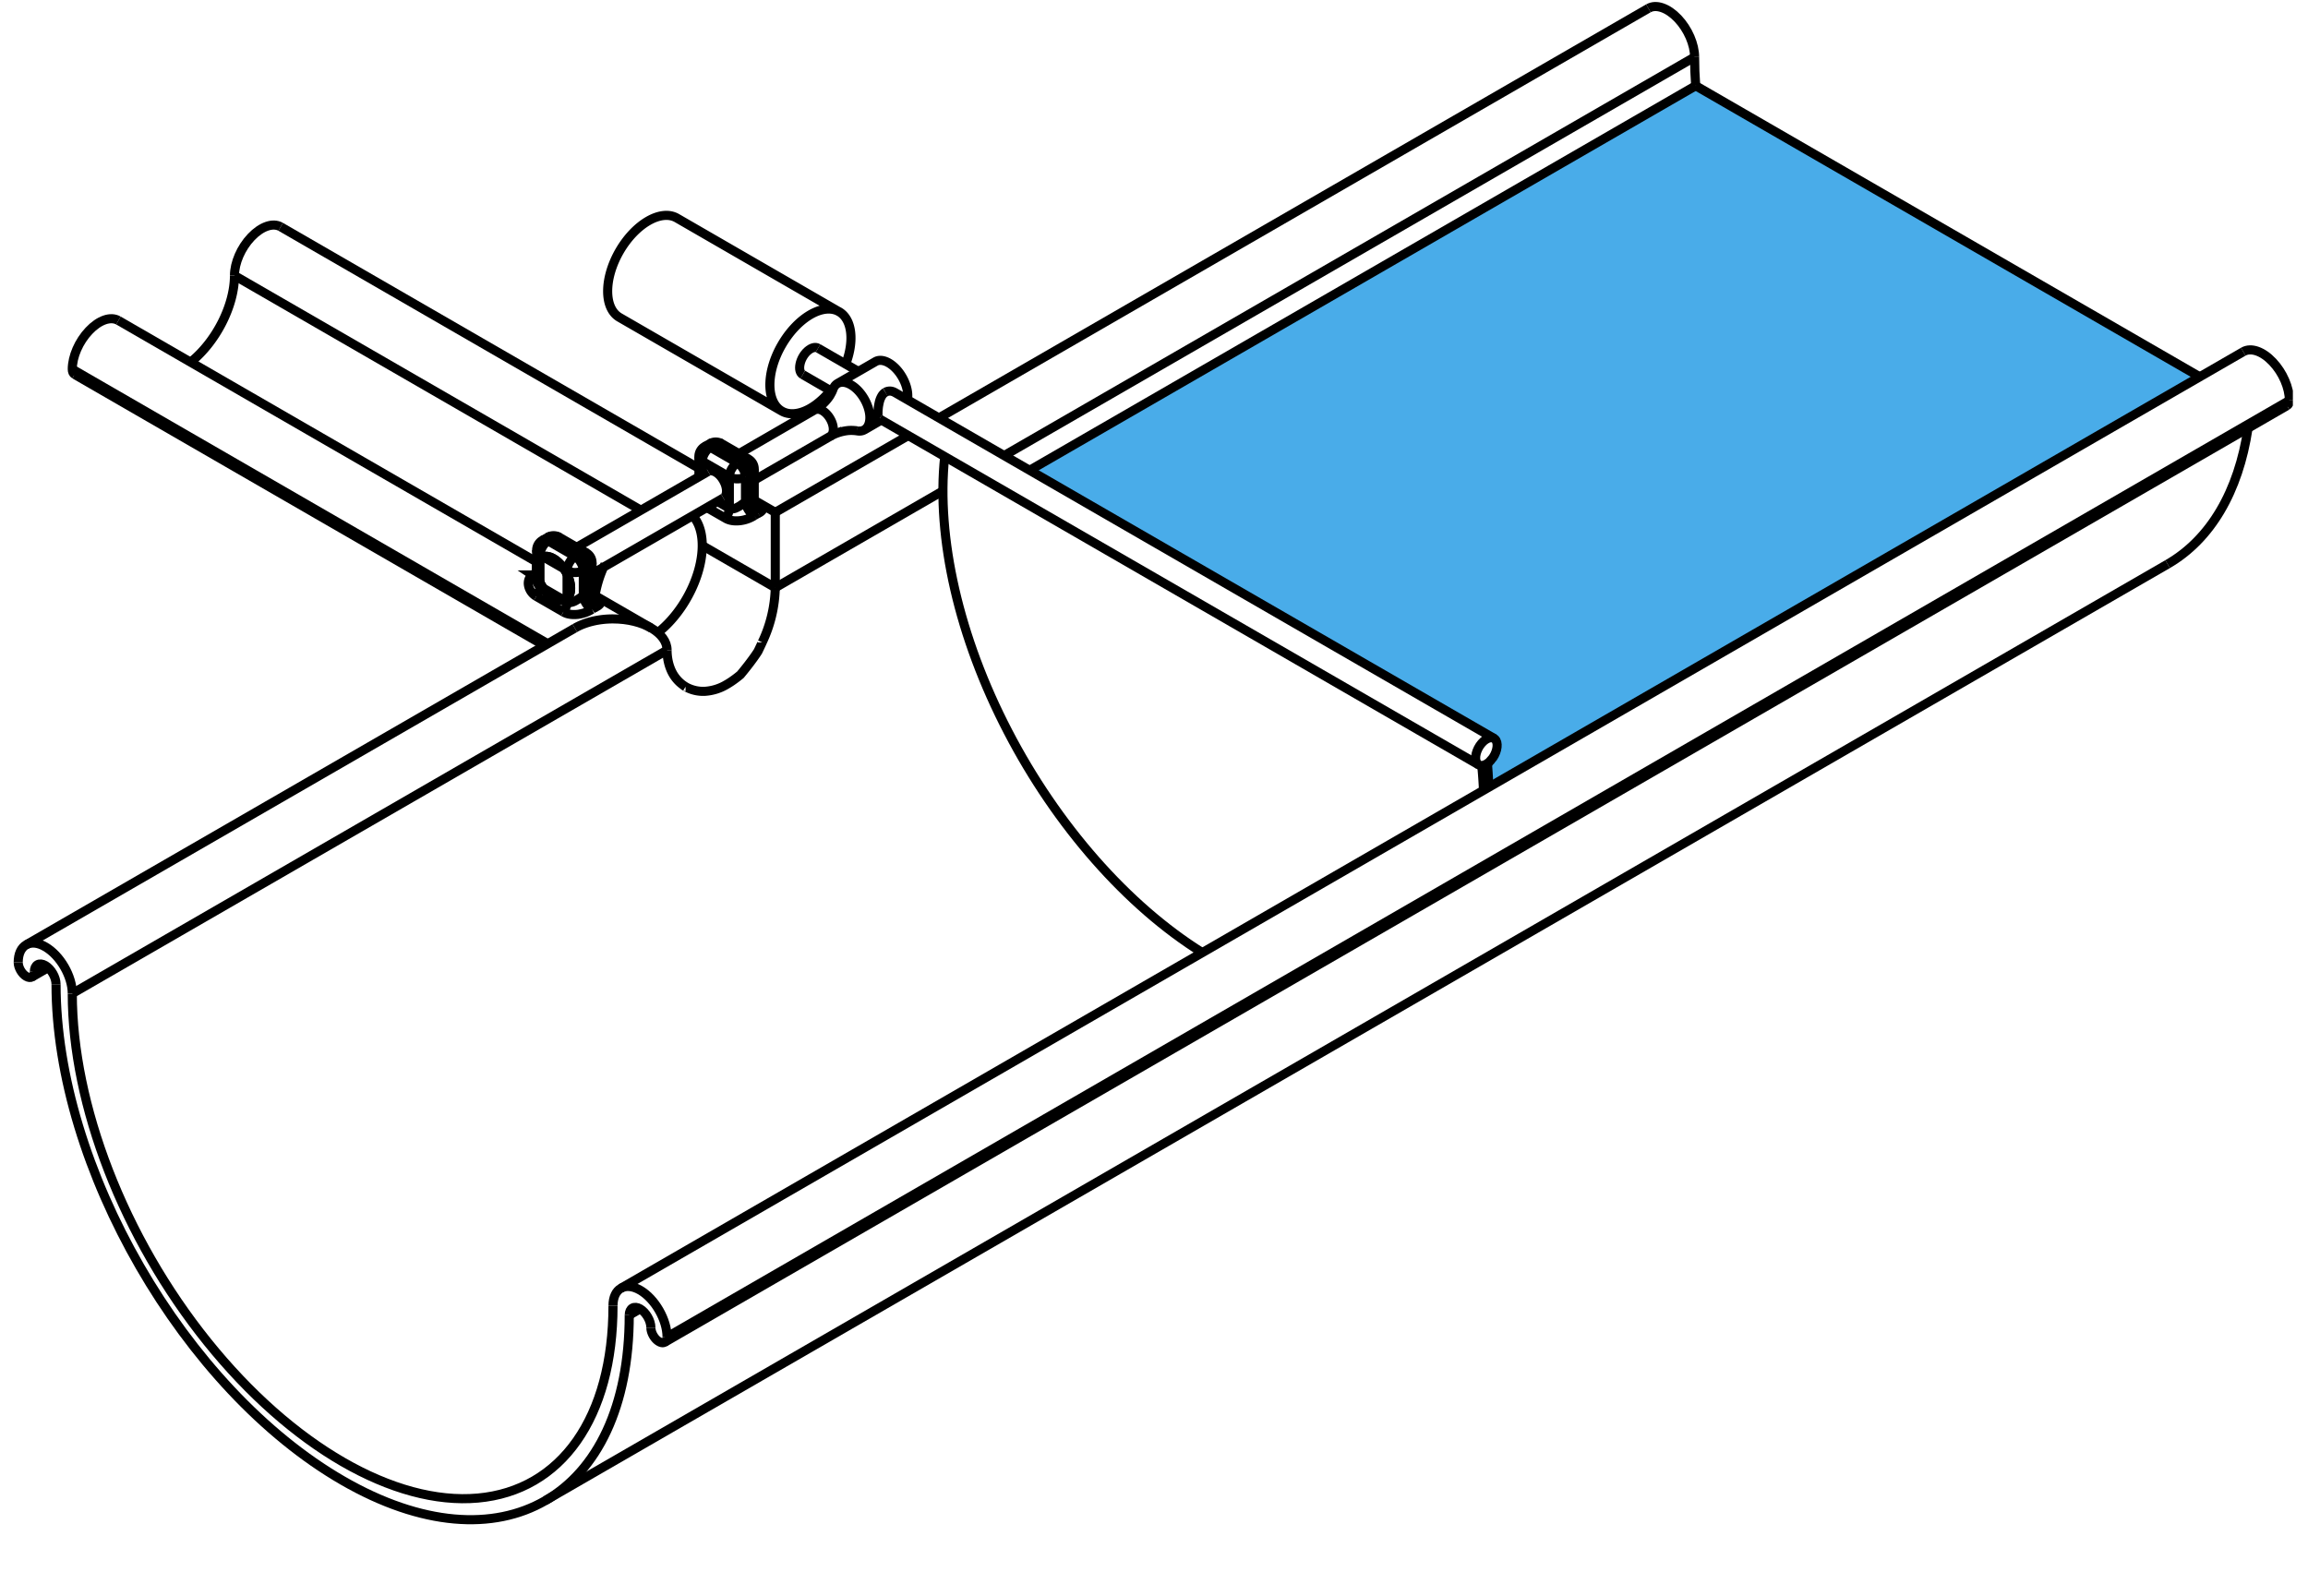 <svg xmlns="http://www.w3.org/2000/svg" width="133.248" height="92.172" version="1.2" viewBox="0 0 99.936 69.129"><defs><clipPath id="a"><path d="M67 0h32.281v22H67Zm0 0"/></clipPath><clipPath id="b"><path d="M.59 8H11v14H.59Zm0 0"/></clipPath><clipPath id="c"><path d="M.59 37H33v31.27H.59Zm0 0"/></clipPath><clipPath id="d"><path d="M.59 10H9v12H.59Zm0 0"/></clipPath><clipPath id="e"><path d="M88 12h11.281v19H88Zm0 0"/></clipPath><clipPath id="f"><path d="M.59 37H33v31.27H.59Zm0 0"/></clipPath><clipPath id="g"><path d="M.59 36H8v13H.59Zm0 0"/></clipPath><clipPath id="h"><path d="M.59 35H9v14H.59Zm0 0"/></clipPath><clipPath id="i"><path d="M.59 36H8v12H.59Zm0 0"/></clipPath><clipPath id="j"><path d="M91 9h8.281v14H91Zm0 0"/></clipPath><clipPath id="k"><path d="M93 11h6.281v13H93Zm0 0"/></clipPath><clipPath id="l"><path d="M.59 8H29v22H.59Zm0 0"/></clipPath><clipPath id="m"><path d="M.59 10H30v24H.59Zm0 0"/></clipPath><clipPath id="n"><path d="M18 18h81.281v50.27H18Zm0 0"/></clipPath><clipPath id="o"><path d="M.59 21H31v26H.59Zm0 0"/></clipPath><clipPath id="p"><path d="M.59 36H8v12H.59Zm0 0"/></clipPath><clipPath id="q"><path d="M21 9h78.281v53H21Zm0 0"/></clipPath><clipPath id="r"><path d="M23 12h76.281v52H23Zm0 0"/></clipPath><clipPath id="s"><path d="M.59 10H30v24H.59Zm0 0"/></clipPath><clipPath id="t"><path d="M.59 22H35v27H.59Zm0 0"/></clipPath><clipPath id="u"><path d="M.59 36H8v12H.59Zm0 0"/></clipPath><clipPath id="v"><path d="M23 11h76.281v53H23Zm0 0"/></clipPath></defs><path d="m73.379 3.758 21.828 12.586-30.8 17.804-.048-1.023.243-.246.183-.434v-.215l-.101-.203-.172-.054-.012-.047-19.941-11.504Zm0 0" style="stroke:none;fill-rule:nonzero;fill:#49ace9;fill-opacity:1"/><path d="M73.563 62.896 44.37 46.04" style="fill:none;stroke-width:.399;stroke-linecap:butt;stroke-linejoin:miter;stroke:#000;stroke-opacity:1;stroke-miterlimit:10" transform="matrix(.988 0 0 -.988 .743 65.855)"/><g clip-path="url(#a)"><path d="m73.563 62.896 22.091-12.757" style="fill:none;stroke-width:.399;stroke-linecap:butt;stroke-linejoin:miter;stroke:#000;stroke-opacity:1;stroke-miterlimit:10" transform="matrix(.988 0 0 -.988 .743 65.855)"/></g><path d="M64.6 33.344c.233.27.328.653.213.855-.118.201-.4.146-.633-.123-.233-.269-.328-.653-.213-.854.118-.202.4-.147.633.122ZM40.65 46.643c-.376-3.56.628-7.931 2.772-12.053 2.14-4.125 5.23-7.638 8.516-9.69" style="fill:none;stroke-width:.399;stroke-linecap:butt;stroke-linejoin:miter;stroke:#000;stroke-opacity:1;stroke-miterlimit:10" transform="matrix(.988 0 0 -.988 .743 65.855)"/><path d="M64.263 32.015c-.015.356-.04.716-.075 1.084m.246.091c.031-.352.05-.7.063-1.04M35.1 51.393l1.768-1.02m1.598-.922 26.26-15.161M34.431 50.234l1.286-.743m2.076-1.199 26.26-15.161M38.05 49.463a.422.422 0 0 0 .21.051.464.464 0 0 0 .206-.063" style="fill:none;stroke-width:.399;stroke-linecap:butt;stroke-linejoin:miter;stroke:#000;stroke-opacity:1;stroke-miterlimit:10" transform="matrix(.988 0 0 -.988 .743 65.855)"/><path d="M37.793 48.292c-.02.012-.04.04-.051.087a1.02 1.02 0 0 0-.016.178c0 .071.008.154.016.245.012.087.032.182.051.261a.97.97 0 0 0 .1.238.479.479 0 0 0 .158.162m-1.239-1.693c.368-.067.598.221.554.688-.043.47-.348 1-.732 1.27-.387.273-.751.217-.878-.135m-12.582-8.868c.368-.427.819-.514 1.005-.194.182.32.035.926-.336 1.353-.372.427-.82.514-1.005.194-.186-.32-.036-.926.336-1.353Zm14.441 10.079c.258.15.653-.012.977-.396.32-.383.495-.902.424-1.273m-13.314-7.338a4.998 4.998 0 0 1-.376-1.25m2.753-1.621c.79.62 1.455 1.621 1.764 2.658.308 1.036.221 1.965-.237 2.468m-4.411-2.876c.036.135.08.27.127.404m10.308 5.949c.09.051.186.099.28.134a2.037 2.037 0 0 0 .535.123 1.844 1.844 0 0 0 .367-.016m-1.056 1.823a1.02 1.02 0 0 0-.063-.146c-.028-.051-.06-.115-.103-.178a1.812 1.812 0 0 0-.162-.202 1.75 1.75 0 0 0-.214-.201 2.46 2.46 0 0 0-.257-.178m-10.434-6.021 5.759 3.323m1.353.78 3.322 1.922m-9.762-7.188 5.755 3.323m1.353.783 3.327 1.919m2.243.716-.744-.432m.486 2.991-1.66-.957" style="fill:none;stroke-width:.399;stroke-linecap:butt;stroke-linejoin:miter;stroke:#000;stroke-opacity:1;stroke-miterlimit:10" transform="matrix(.988 0 0 -.988 .743 65.855)"/><path d="M23.174 40.725c-.372.427-.522 1.033-.336 1.353.186.32.633.233 1.005-.194.371-.427.518-1.032.336-1.353-.186-.32-.637-.233-1.005.194Zm7.108 5.265c.186.107.487-.067.668-.388.186-.32.186-.668 0-.775m2.275-1.198v-2.734m0 2.734v.57M9.524 54.577c0 .554.288 1.219.731 1.685.443.467.954.645 1.294.451m14.564-17.186c1.31 0 2.37-.613 2.37-1.369" style="fill:none;stroke-width:.399;stroke-linecap:butt;stroke-linejoin:miter;stroke:#000;stroke-opacity:1;stroke-miterlimit:10" transform="matrix(.988 0 0 -.988 .743 65.855)"/><g clip-path="url(#b)"><path d="M2.416 50.472c0 .553.288 1.218.732 1.685.443.47.949.644 1.289.45" style="fill:none;stroke-width:.399;stroke-linecap:butt;stroke-linejoin:miter;stroke:#000;stroke-opacity:1;stroke-miterlimit:10" transform="matrix(.988 0 0 -.988 .743 65.855)"/></g><path d="M26.113 39.527c-.629 0-1.23-.147-1.673-.404m8.211-.625c.36.748.554 1.567.574 2.397M7.601 50.78c1.116.894 1.923 2.484 1.923 3.797m18.958-16.419c0-.344.075-.684.218-.965a1.57 1.57 0 0 1 .593-.637m3.358 1.942c0-.004 0-.008-.182-.391 0 0-.233-.38-.77-1.025 0 0-.305-.26-.606-.43a2.114 2.114 0 0 0-.942-.298 1.563 1.563 0 0 0-.854.198c0 .004-.004.004-.004.004" style="fill:none;stroke-width:.399;stroke-linecap:butt;stroke-linejoin:miter;stroke:#000;stroke-opacity:1;stroke-miterlimit:10" transform="matrix(.988 0 0 -.988 .743 65.855)"/><g clip-path="url(#c)"><path d="M26.113 9.422c0-4.89-2.259-8.101-5.925-8.43-3.663-.328-8.18 2.283-11.847 6.844-3.667 4.56-5.925 10.383-5.925 15.268" style="fill:none;stroke-width:.399;stroke-linecap:butt;stroke-linejoin:miter;stroke:#000;stroke-opacity:1;stroke-miterlimit:10" transform="matrix(.988 0 0 -.988 .743 65.855)"/></g><path d="M73.515 64.154c0-.412.016-.831.048-1.258" style="fill:none;stroke-width:.399;stroke-linecap:butt;stroke-linejoin:miter;stroke:#000;stroke-opacity:1;stroke-miterlimit:10" transform="matrix(.988 0 0 -.988 .743 65.855)"/><g clip-path="url(#d)"><path d="M2.519 50.242c-.068.04-.103.123-.103.23" style="fill:none;stroke-width:.399;stroke-linecap:butt;stroke-linejoin:miter;stroke:#000;stroke-opacity:1;stroke-miterlimit:10" transform="matrix(.988 0 0 -.988 .743 65.855)"/></g><g clip-path="url(#e)"><path d="M94.246 41.928c1.875 1.084 3.109 3.172 3.524 5.96" style="fill:none;stroke-width:.399;stroke-linecap:butt;stroke-linejoin:miter;stroke:#000;stroke-opacity:1;stroke-miterlimit:10" transform="matrix(.988 0 0 -.988 .743 65.855)"/></g><g clip-path="url(#f)"><path d="M1.704 23.515c0-8.01 5.624-17.748 12.562-21.755C21.2-2.247 26.825 1 26.825 9.01" style="fill:none;stroke-width:.399;stroke-linecap:butt;stroke-linejoin:miter;stroke:#000;stroke-opacity:1;stroke-miterlimit:10" transform="matrix(.988 0 0 -.988 .743 65.855)"/></g><g clip-path="url(#g)"><path d="M.754 24.065c0 .3.214.423.475.273.261-.15.475-.518.475-.823" style="fill:none;stroke-width:.399;stroke-linecap:butt;stroke-linejoin:miter;stroke:#000;stroke-opacity:1;stroke-miterlimit:10" transform="matrix(.988 0 0 -.988 .743 65.855)"/></g><path d="M73.515 64.154c0 .553-.288 1.222-.731 1.688-.443.467-.954.645-1.294.447" style="fill:none;stroke-width:.399;stroke-linecap:butt;stroke-linejoin:miter;stroke:#000;stroke-opacity:1;stroke-miterlimit:10" transform="matrix(.988 0 0 -.988 .743 65.855)"/><g clip-path="url(#h)"><path d="M2.416 23.108c0 .755-.53 1.673-1.187 2.049-.653.38-1.183.07-1.183-.685" style="fill:none;stroke-width:.399;stroke-linecap:butt;stroke-linejoin:miter;stroke:#000;stroke-opacity:1;stroke-miterlimit:10" transform="matrix(.988 0 0 -.988 .743 65.855)"/></g><g clip-path="url(#i)"><path d="M.046 24.472c0-.225.159-.502.352-.613.198-.115.356-.024.356.206" style="fill:none;stroke-width:.399;stroke-linecap:butt;stroke-linejoin:miter;stroke:#000;stroke-opacity:1;stroke-miterlimit:10" transform="matrix(.988 0 0 -.988 .743 65.855)"/></g><path d="M26.825 9.01c0 .305.214.428.475.277.26-.154.474-.522.474-.823" style="fill:none;stroke-width:.399;stroke-linecap:butt;stroke-linejoin:miter;stroke:#000;stroke-opacity:1;stroke-miterlimit:10" transform="matrix(.988 0 0 -.988 .743 65.855)"/><path d="M28.482 8.053c0 .756-.53 1.677-1.182 2.053-.653.376-1.187.071-1.187-.684" style="fill:none;stroke-width:.399;stroke-linecap:butt;stroke-linejoin:miter;stroke:#000;stroke-opacity:1;stroke-miterlimit:10" transform="matrix(.988 0 0 -.988 .743 65.855)"/><g clip-path="url(#j)"><path d="M99.582 49.103c0 .554-.285 1.218-.732 1.689-.439.467-.95.645-1.29.447" style="fill:none;stroke-width:.399;stroke-linecap:butt;stroke-linejoin:miter;stroke:#000;stroke-opacity:1;stroke-miterlimit:10" transform="matrix(.988 0 0 -.988 .743 65.855)"/></g><g clip-path="url(#k)"><path d="M99.479 48.874c.067.04.103.122.103.229" style="fill:none;stroke-width:.399;stroke-linecap:butt;stroke-linejoin:miter;stroke:#000;stroke-opacity:1;stroke-miterlimit:10" transform="matrix(.988 0 0 -.988 .743 65.855)"/></g><path d="M27.774 8.464c0-.225.158-.502.356-.613.194-.114.352-.023.352.202m3.821 38.04a.497.497 0 0 1-.249.435m-1.187.684a.496.496 0 0 1-.502 0m.502 0 1.187-.684m.336-1.918a.102.102 0 0 0-.02.023.347.347 0 0 0-.063.178c0 .012-.004.024-.004.036m-2.175 2.231a.506.506 0 0 1-.25-.435m.487.569-.237-.134m-.249-.435v-.886m2.424-.91v1.246m.922-1.895-.898.518m-2.448 1.412-18.33 10.585M23.76 43.106a.496.496 0 0 1-.503 0m1.938-1.119a.492.492 0 0 1-.253.435m-1.182.684 1.182-.684m-1.922.55a.502.502 0 0 1-.253-.435m2.515-2.033h-.004c0 .004-.008.012-.015.023a.223.223 0 0 0-.036.056.683.683 0 0 0-.032.122v.036m0 0v1.246m-2.428.55V41.29m.49 1.816-.237-.134m4.77-3.849-2.571 1.488" style="fill:none;stroke-width:.399;stroke-linecap:butt;stroke-linejoin:miter;stroke:#000;stroke-opacity:1;stroke-miterlimit:10" transform="matrix(.988 0 0 -.988 .743 65.855)"/><g clip-path="url(#l)"><path d="M22.767 42.023 4.437 52.607" style="fill:none;stroke-width:.399;stroke-linecap:butt;stroke-linejoin:miter;stroke:#000;stroke-opacity:1;stroke-miterlimit:10" transform="matrix(.988 0 0 -.988 .743 65.855)"/></g><g clip-path="url(#m)"><path d="M23.107 38.356 2.519 50.242" style="fill:none;stroke-width:.399;stroke-linecap:butt;stroke-linejoin:miter;stroke:#000;stroke-opacity:1;stroke-miterlimit:10" transform="matrix(.988 0 0 -.988 .743 65.855)"/></g><g clip-path="url(#n)"><path d="M94.246 41.928 23.146.882" style="fill:none;stroke-width:.399;stroke-linecap:butt;stroke-linejoin:miter;stroke:#000;stroke-opacity:1;stroke-miterlimit:10" transform="matrix(.988 0 0 -.988 .743 65.855)"/></g><path d="M71.49 66.29 40.396 48.335m-1.341-.771-5.83-3.366" style="fill:none;stroke-width:.399;stroke-linecap:butt;stroke-linejoin:miter;stroke:#000;stroke-opacity:1;stroke-miterlimit:10" transform="matrix(.988 0 0 -.988 .743 65.855)"/><g clip-path="url(#o)"><path d="M24.44 39.123.39 25.24" style="fill:none;stroke-width:.399;stroke-linecap:butt;stroke-linejoin:miter;stroke:#000;stroke-opacity:1;stroke-miterlimit:10" transform="matrix(.988 0 0 -.988 .743 65.855)"/></g><g clip-path="url(#p)"><path d="m1.36 24.243-.708-.408" style="fill:none;stroke-width:.399;stroke-linecap:butt;stroke-linejoin:miter;stroke:#000;stroke-opacity:1;stroke-miterlimit:10" transform="matrix(.988 0 0 -.988 .743 65.855)"/></g><g clip-path="url(#q)"><path d="m97.56 51.239-71.099-41.05" style="fill:none;stroke-width:.399;stroke-linecap:butt;stroke-linejoin:miter;stroke:#000;stroke-opacity:1;stroke-miterlimit:10" transform="matrix(.988 0 0 -.988 .743 65.855)"/></g><g clip-path="url(#r)"><path d="m99.479 48.874-71.1-41.05" style="fill:none;stroke-width:.399;stroke-linecap:butt;stroke-linejoin:miter;stroke:#000;stroke-opacity:1;stroke-miterlimit:10" transform="matrix(.988 0 0 -.988 .743 65.855)"/></g><path d="M34.431 50.234c-.122.067-.166.241-.122.455.043.218.17.44.332.582.166.146.34.193.459.122" style="fill:none;stroke-width:.399;stroke-linecap:butt;stroke-linejoin:miter;stroke:#000;stroke-opacity:1;stroke-miterlimit:10" transform="matrix(.988 0 0 -.988 .743 65.855)"/><path d="M36.31 50.693c.44 1.147.237 2.164-.467 2.377-.708.21-1.704-.443-2.333-1.53-.63-1.088-.696-2.279-.159-2.785.538-.506 1.515-.174 2.29.78m-9.243 3.207c-.692.4-.692 1.7 0 2.903.696 1.203 1.82 1.851 2.515 1.452m0 0 7.108-4.106m-9.623-.249 7.112-4.106m1.447.052c.186.106.487-.064.673-.384.186-.32.186-.669 0-.775m-3.473-1.642c.095.056.146.13.146.206m-.249.435c-.067.04-.158.032-.253-.024M31.8 46.504a.744.744 0 0 0 .254-.265.717.717 0 0 0 .103-.352m-.237-.134a.715.715 0 0 1-.103.348.712.712 0 0 1-.253.265m0 0a.736.736 0 0 1-.25-.265.715.715 0 0 1-.102-.348m0 0a.703.703 0 0 1 .352-.087c.134 0 .26.031.356.087m-1.555 1.459c.067.04.158.032.253-.023m0 0c.095.055.182.063.25.023m-.25-.023 1.183-.685m.684-2.345a.44.44 0 0 1 .158.11.122.122 0 0 1 .016.13.33.33 0 0 1-.095.112.79.79 0 0 1-.134.095l-.071.047m-.056.194c0-.004-.012-.008-.035-.016-.024-.012-.064-.024-.111-.043m.328-.629a.644.644 0 0 0-.241.269.69.69 0 0 0-.087.36m-2.278 1.855c0-.08.051-.155.146-.206" style="fill:none;stroke-width:.399;stroke-linecap:butt;stroke-linejoin:miter;stroke:#000;stroke-opacity:1;stroke-miterlimit:10" transform="matrix(.988 0 0 -.988 .743 65.855)"/><path d="M30.025 46.437c0 .225.158.502.356.613m-.001 0c-.094.055-.185.063-.252.028m1.436-.712-1.183.684m-.356-.613 1.187-.684m-.832 1.297.238.139m1.302-2.536c-.02-.016-.044-.036-.068-.051-.04-.028-.079-.056-.122-.083a1.116 1.116 0 0 0-.174-.103.507.507 0 0 0-.222-.068.244.244 0 0 0-.122.028m-.167-.439a.77.77 0 0 1 .167.44m-.167-.44a.82.82 0 0 1 .238-.09c.134-.029.273-.029.407-.013a1.483 1.483 0 0 1 .613.218m-.383.601a.851.851 0 0 1 .383-.601m-2.076.356.818-.47m.167.438-.523.3m-.664 1.164v.597M32.303 44.052c.06.04.123.075.182.107m-.328.629a2.404 2.404 0 0 1-.237-.135m0 0v1.1m-.708 0v-1.377m.945 1.511v-1.1m-.237.966.237.134m-.357.617-.236-.138m1.661-5.471-3.2 1.848M27.34 44.29 9.523 54.576m13.734-11.47c.067.04.154.032.25-.023" style="fill:none;stroke-width:.399;stroke-linecap:butt;stroke-linejoin:miter;stroke:#000;stroke-opacity:1;stroke-miterlimit:10" transform="matrix(.988 0 0 -.988 .743 65.855)"/><path d="M23.506 43.083c.095.055.186.063.253.023m1.29-1.325c.095.056.146.13.146.206m-.253.435c-.063.04-.154.032-.25-.024m.001 0a.793.793 0 0 0 .356-.617m-1.543 1.302 1.187-.685m-1.926.139c0-.08.055-.15.146-.206m0 0c0 .107.04.234.107.348a.676.676 0 0 0 .249.265m0 .004c-.095.052-.182.064-.25.024m1.793-1.325c0 .107-.04.233-.107.348a.687.687 0 0 1-.25.269" style="fill:none;stroke-width:.399;stroke-linecap:butt;stroke-linejoin:miter;stroke:#000;stroke-opacity:1;stroke-miterlimit:10" transform="matrix(.988 0 0 -.988 .743 65.855)"/><path d="M24.456 42.264a.726.726 0 0 1-.254-.269.715.715 0 0 1-.102-.348m0 0a.719.719 0 0 1 .356-.087c.134 0 .26.032.356.087m-.356.617-1.187.684m-.356-.617 1.187-.684m1.277-1.594a.517.517 0 0 1 .155.11c.031.044.04.088.02.131a.33.33 0 0 1-.096.11c-.035.033-.083.064-.134.1-.024.012-.048.027-.075.043m-.052.194a2.015 2.015 0 0 1-.146-.059m.328-.629a.724.724 0 0 0-.328.629m0 1.099v-1.1m-2.136.274a.501.501 0 0 0-.051.043.293.293 0 0 0-.06.103.591.591 0 0 0-.035.17v.02m-.178.162a.302.302 0 0 1 .178-.051m-.178.051a.398.398 0 0 1-.159-.194.506.506 0 0 1-.015-.288.698.698 0 0 1 .336-.455m.162.439a.763.763 0 0 0-.162-.44" style="fill:none;stroke-width:.399;stroke-linecap:butt;stroke-linejoin:miter;stroke:#000;stroke-opacity:1;stroke-miterlimit:10" transform="matrix(.988 0 0 -.988 .743 65.855)"/><path d="M22.767 41.556a1.372 1.372 0 0 1-.178-.103m2.223-.906c-.02-.016-.044-.031-.068-.051a3.52 3.52 0 0 0-.3-.186.618.618 0 0 0-.222-.067.254.254 0 0 0-.122.027" style="fill:none;stroke-width:.399;stroke-linecap:butt;stroke-linejoin:miter;stroke:#000;stroke-opacity:1;stroke-miterlimit:10" transform="matrix(.988 0 0 -.988 .743 65.855)"/><path d="M23.937 39.831c.1.135.163.3.163.44m-.163-.44a.779.779 0 0 1 .238-.09c.13-.028.269-.028.407-.013a1.8 1.8 0 0 1 .3.072c.076.023.143.055.206.087l.107.059" style="fill:none;stroke-width:.399;stroke-linecap:butt;stroke-linejoin:miter;stroke:#000;stroke-opacity:1;stroke-miterlimit:10" transform="matrix(.988 0 0 -.988 .743 65.855)"/><path d="M24.812 40.547a.775.775 0 0 1 .122-.34.821.821 0 0 1 .261-.261m-2.445.57 1.187-.685m.163.439-1.187.685m2.282-1.009c.06.044.119.075.182.107m-.328.629a1.804 1.804 0 0 1-.237-.135m0 0v1.1m-.712 0V40.27m-1.187.685v1.376m1.899-.684.237.134m-.356.617-.237-.134m-1.187.684.237.135" style="fill:none;stroke-width:.399;stroke-linecap:butt;stroke-linejoin:miter;stroke:#000;stroke-opacity:1;stroke-miterlimit:10" transform="matrix(.988 0 0 -.988 .743 65.855)"/><g clip-path="url(#s)"><path d="M23.253 38.439 2.416 50.472" style="fill:none;stroke-width:.399;stroke-linecap:butt;stroke-linejoin:miter;stroke:#000;stroke-opacity:1;stroke-miterlimit:10" transform="matrix(.988 0 0 -.988 .743 65.855)"/></g><g clip-path="url(#t)"><path d="M28.482 38.158 2.416 23.108" style="fill:none;stroke-width:.399;stroke-linecap:butt;stroke-linejoin:miter;stroke:#000;stroke-opacity:1;stroke-miterlimit:10" transform="matrix(.988 0 0 -.988 .743 65.855)"/></g><path d="M73.515 64.154 43.256 46.686m-2.686-1.55-7.345-4.24M27.3 9.287l-.475-.277" style="fill:none;stroke-width:.399;stroke-linecap:butt;stroke-linejoin:miter;stroke:#000;stroke-opacity:1;stroke-miterlimit:10" transform="matrix(.988 0 0 -.988 .743 65.855)"/><g clip-path="url(#u)"><path d="m1.23 24.338-.476-.273" style="fill:none;stroke-width:.399;stroke-linecap:butt;stroke-linejoin:miter;stroke:#000;stroke-opacity:1;stroke-miterlimit:10" transform="matrix(.988 0 0 -.988 .743 65.855)"/></g><g clip-path="url(#v)"><path d="m99.582 49.103-71.1-41.05" style="fill:none;stroke-width:.399;stroke-linecap:butt;stroke-linejoin:miter;stroke:#000;stroke-opacity:1;stroke-miterlimit:10" transform="matrix(.988 0 0 -.988 .743 65.855)"/></g></svg>